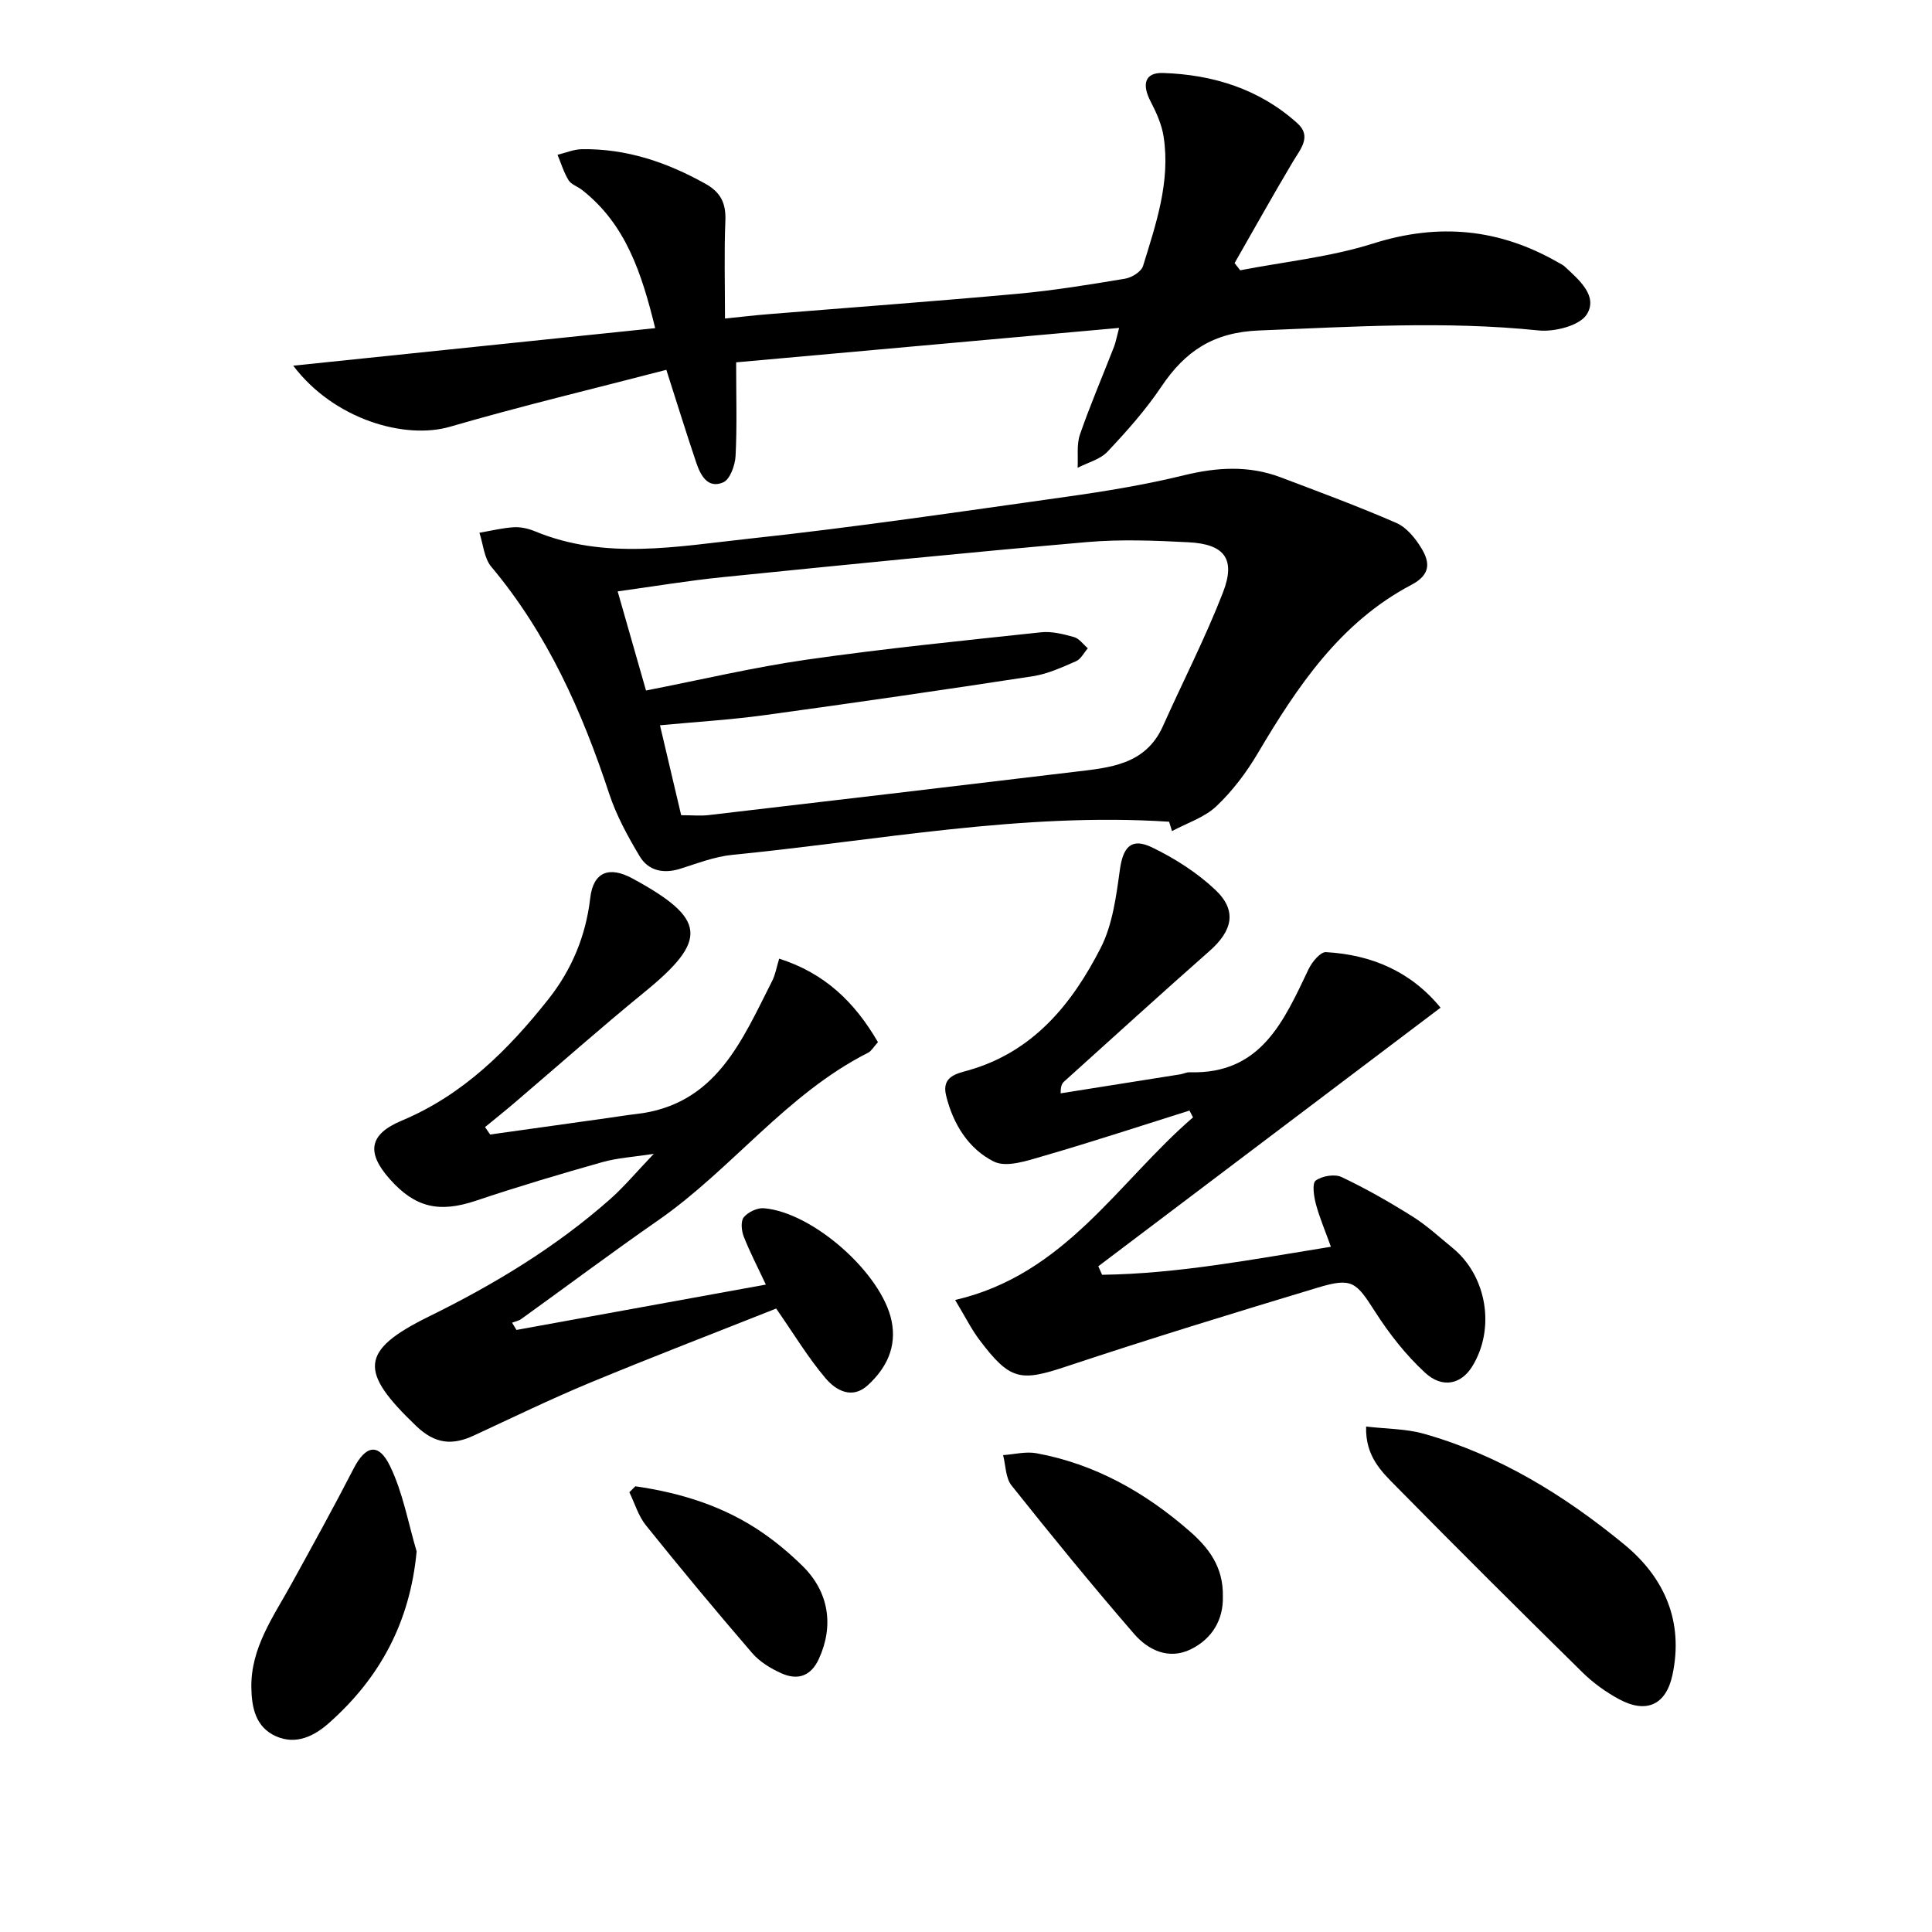 <svg enable-background="new 0 0 400 400" viewBox="0 0 400 400" xmlns="http://www.w3.org/2000/svg"><path d="m242.05 170.13c-30.42-1.98-60.35 3.89-90.45 6.86-3.67.36-7.25 1.78-10.81 2.89-3.46 1.07-6.56.4-8.36-2.61-2.45-4.1-4.8-8.39-6.29-12.9-5.61-17.02-12.78-33.14-24.43-47.04-1.49-1.78-1.67-4.66-2.45-7.03 2.37-.4 4.73-1 7.12-1.14 1.44-.09 3.02.28 4.38.84 14.55 6.03 29.51 3.12 44.23 1.54 21.94-2.36 43.8-5.6 65.66-8.67 8.21-1.15 16.43-2.5 24.48-4.47 6.84-1.67 13.43-2.07 20.03.43 8.03 3.04 16.1 6.02 23.96 9.45 2.1.92 3.91 3.15 5.16 5.21 1.77 2.91 1.98 5.46-2.04 7.58-14.76 7.77-23.63 21.04-31.85 34.92-2.34 3.96-5.22 7.78-8.55 10.93-2.48 2.34-6.08 3.48-9.19 5.15-.2-.65-.4-1.29-.6-1.94zm-108.3-27.17c11.29-2.2 22.26-4.81 33.37-6.4 16.08-2.3 32.26-3.92 48.42-5.65 2.22-.24 4.61.37 6.82.99 1.09.3 1.92 1.52 2.86 2.32-.8.92-1.43 2.24-2.44 2.68-2.88 1.25-5.85 2.63-8.91 3.1-18.52 2.84-37.06 5.53-55.62 8.07-7.01.96-14.1 1.38-21.61 2.09 1.58 6.72 3.01 12.76 4.39 18.62 2.34 0 4.01.17 5.65-.02 25.24-2.95 50.48-5.92 75.71-8.95 7.26-.87 14.75-1.38 18.38-9.47 4.13-9.23 8.78-18.26 12.43-27.67 2.69-6.94.34-10.02-7.14-10.4-6.98-.36-14.04-.64-20.98-.04-25.16 2.2-50.29 4.72-75.42 7.26-7.17.72-14.28 1.92-21.78 2.95 2.05 7.18 3.91 13.69 5.87 20.52z"/><path d="m231.7 67.89c-27.34 2.46-53.75 4.83-79.29 7.13 0 7.18.2 13.3-.12 19.4-.1 1.93-1.16 4.87-2.58 5.46-3.22 1.36-4.69-1.52-5.57-4.13-2.06-6.1-3.96-12.25-6.18-19.18-15.02 3.91-30.01 7.48-44.79 11.78-9.32 2.71-24.02-1.48-32.46-12.64 24.98-2.59 49.59-5.14 74.94-7.77-2.82-11.47-6.1-21.52-15.14-28.61-.91-.72-2.24-1.12-2.8-2.03-.99-1.61-1.54-3.49-2.28-5.25 1.67-.4 3.34-1.13 5.01-1.16 9.23-.15 17.62 2.69 25.62 7.16 3.21 1.8 4.27 4.09 4.12 7.68-.27 6.46-.08 12.95-.08 20.22 3.17-.32 6.05-.67 8.94-.9 17.23-1.4 34.47-2.66 51.69-4.23 7.43-.68 14.83-1.89 22.2-3.12 1.39-.23 3.36-1.45 3.72-2.62 2.68-8.7 5.69-17.43 4.27-26.75-.38-2.52-1.5-5.02-2.69-7.31-1.87-3.58-1.21-6.03 2.56-5.91 10.37.34 20 3.33 27.85 10.44 2.99 2.71.59 5.33-.97 7.95-4.13 6.93-8.05 13.97-12.06 20.97.39.5.78.99 1.16 1.49 9.2-1.78 18.66-2.74 27.54-5.55 13.61-4.3 26.15-3.07 38.35 3.96.43.25.91.46 1.27.79 2.95 2.74 6.97 6.1 4.61 9.91-1.46 2.36-6.71 3.69-10.04 3.34-19.31-1.99-38.52-.76-57.82.01-9.51.38-15.31 4.3-20.24 11.64-3.23 4.81-7.15 9.22-11.14 13.45-1.53 1.62-4.1 2.26-6.19 3.34.13-2.31-.24-4.8.49-6.91 2.12-6.12 4.69-12.09 7.04-18.13.35-.89.51-1.87 1.06-3.92z"/><path d="m181.77 215.77c-.91 1-1.35 1.83-2.03 2.18-16.92 8.55-28.23 24.12-43.51 34.73-9.56 6.64-18.88 13.62-28.33 20.42-.53.38-1.25.5-1.88.75.3.5.61 1 .91 1.5 17.03-3.1 34.06-6.2 51.63-9.39-1.76-3.76-3.35-6.8-4.59-9.98-.46-1.19-.64-3.16.02-3.96.89-1.07 2.79-1.98 4.16-1.87 10.19.86 24.4 13.51 26.43 23.28 1.14 5.46-1.06 9.82-4.89 13.35-3.27 3.02-6.64 1.08-8.76-1.42-3.61-4.25-6.52-9.1-10.23-14.44-12.49 4.96-25.6 9.99-38.57 15.37-8.11 3.37-16.03 7.21-24 10.91-4.49 2.09-8.05 1.79-11.98-1.98-11.72-11.23-11.83-15.52 2.65-22.65 13.54-6.66 26.21-14.31 37.48-24.26 2.95-2.61 5.5-5.68 9.08-9.42-4.16.65-7.53.83-10.7 1.73-8.77 2.48-17.51 5.08-26.14 7.98-7.54 2.53-12.55 1.47-17.84-4.5-4.89-5.52-4.23-9.27 2.48-12.08 12.71-5.32 22.08-14.67 30.39-25.16 4.79-6.05 7.75-13.08 8.65-20.92.62-5.36 3.85-6.71 8.73-4.07 15.38 8.35 15.75 12.73 2.5 23.54-9.15 7.46-17.98 15.31-26.97 22.97-1.98 1.69-4.02 3.32-6.04 4.97.35.51.71 1.03 1.06 1.54 8.1-1.14 16.2-2.27 24.3-3.41 1.97-.28 3.94-.6 5.92-.83 16.56-1.87 21.9-15.23 28.18-27.58.65-1.28.89-2.78 1.44-4.59 9.41 2.99 15.64 8.99 20.45 17.29z"/><path d="m246.27 229.93c-10.05 3.16-20.07 6.46-30.18 9.39-3.34.97-7.68 2.47-10.3 1.18-5.25-2.61-8.48-7.77-9.92-13.72-.96-3.95 2.28-4.51 4.63-5.18 13.43-3.83 21.43-13.71 27.37-25.31 2.47-4.82 3.22-10.67 3.98-16.16.65-4.74 2.34-6.77 6.66-4.69 4.7 2.27 9.31 5.21 13.1 8.78 4.55 4.29 3.61 8.45-1.22 12.7-10.09 8.89-20.03 17.96-30.03 26.96-.43.39-.79.88-.76 2.48 8.25-1.31 16.51-2.61 24.76-3.93.65-.1 1.3-.45 1.93-.43 14.82.46 19.52-10.64 24.65-21.37.7-1.47 2.44-3.57 3.59-3.5 9.47.53 17.61 4.04 23.72 11.5-23.84 18.01-47.35 35.78-70.86 53.54.26.59.52 1.17.79 1.76 15.75-.21 31.19-3.2 47.37-5.8-1.19-3.33-2.36-6.03-3.11-8.85-.42-1.59-.82-4.28-.04-4.85 1.32-.97 3.94-1.41 5.37-.73 5.07 2.4 9.97 5.21 14.72 8.19 2.94 1.85 5.53 4.26 8.24 6.47 7.13 5.82 8.92 16.73 4.07 24.56-2.26 3.65-6.14 4.62-9.76 1.28-3.96-3.65-7.41-8.05-10.33-12.61-3.94-6.17-4.77-7.14-11.82-5.02-17.45 5.26-34.88 10.61-52.17 16.36-9.46 3.15-11.61 2.9-17.98-5.58-1.66-2.21-2.9-4.73-4.99-8.2 22.78-5.27 33.68-24.37 49.25-37.81-.23-.46-.48-.93-.73-1.41z"/><path d="m282.84 295.35c4.25.5 8.22.45 11.9 1.48 15.6 4.39 29.15 12.75 41.54 22.93 8.39 6.9 12.32 16 9.99 26.99-1.34 6.29-5.46 8.1-11.12 5.02-2.74-1.49-5.37-3.39-7.58-5.58-12.91-12.7-25.76-25.48-38.46-38.39-3.04-3.08-6.46-6.26-6.27-12.45z"/><path d="m86.26 321.21c-1.38 14.71-7.64 26.21-18.16 35.53-3.01 2.67-6.78 4.6-10.97 2.73-4.23-1.89-5.02-5.96-5.09-10.02-.15-8.24 4.53-14.68 8.28-21.48 4.37-7.94 8.75-15.87 12.9-23.93 2.46-4.78 5.16-5.43 7.54-.49 2.66 5.48 3.74 11.73 5.5 17.66z"/><path d="m253.18 330.61c.11 4.66-2.16 8.68-6.68 10.88-4.52 2.19-8.78.16-11.69-3.2-8.7-10.05-17.11-20.35-25.39-30.75-1.24-1.56-1.19-4.16-1.74-6.27 2.31-.16 4.71-.8 6.92-.39 12.08 2.23 22.42 8.05 31.61 16.06 4.01 3.48 7.12 7.46 6.97 13.67z"/><path d="m131.55 307.72c9.51 1.37 18.55 4.18 26.57 9.78 2.85 1.99 5.55 4.27 8.03 6.71 5.47 5.36 6.54 12.38 3.39 19.24-1.66 3.62-4.41 4.48-7.73 3-2.23-.99-4.52-2.39-6.09-4.21-7.49-8.69-14.82-17.51-22-26.45-1.56-1.94-2.3-4.54-3.42-6.84.42-.41.84-.82 1.25-1.23z"/></svg>
